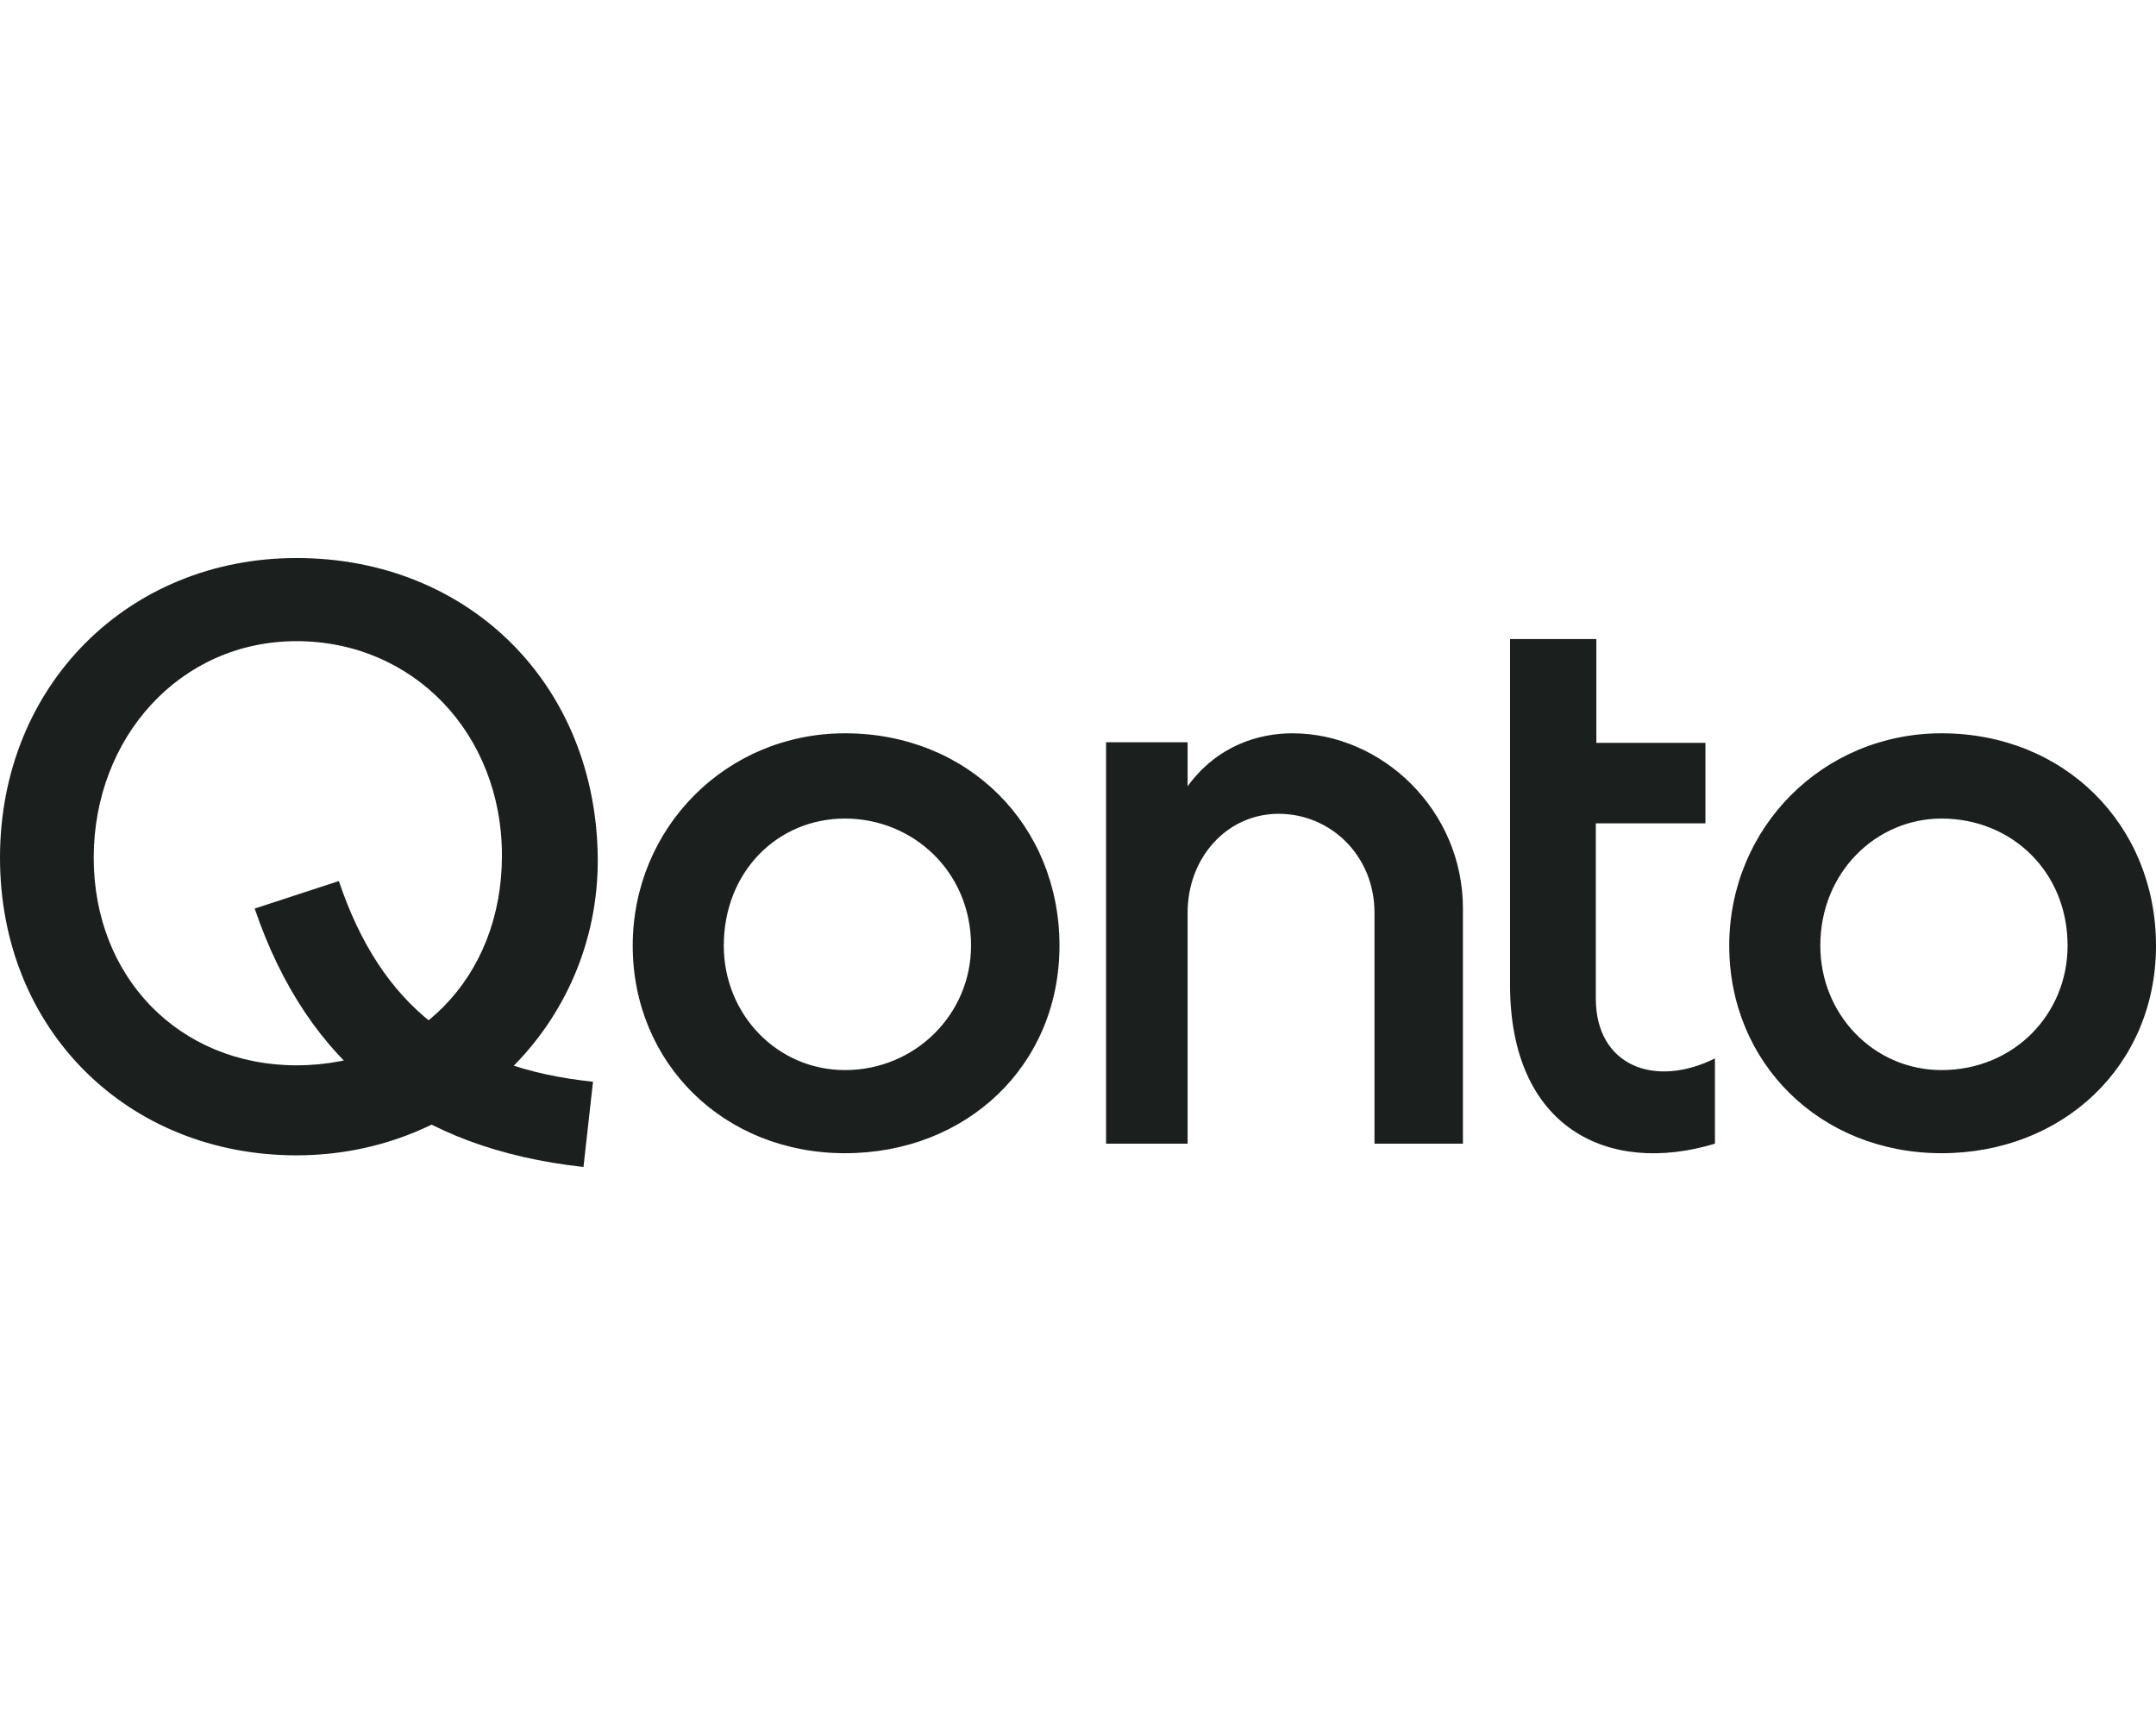 <svg width="100" height="80" viewBox="0 0 100 80" fill="none" xmlns="http://www.w3.org/2000/svg">
<g clip-path="url(#clip0_17127_1728)">
<path d="M51.302 53.04H55.084V42.333C55.084 39.754 56.925 37.741 59.307 37.741C61.69 37.741 63.752 39.656 63.752 42.333V53.04H67.854V42.136C67.854 37.544 64.072 34.008 59.946 34.008C58.423 34.008 56.483 34.548 55.084 36.464V34.425H51.302V53.04ZM90.054 34.008C84.528 34.008 80.206 38.404 80.206 43.856C80.206 49.307 84.43 53.482 90.054 53.482C95.678 53.482 100 49.43 100 43.856C100 38.281 95.776 34.008 90.054 34.008ZM90.054 49.627C86.911 49.627 84.43 47.048 84.43 43.856C84.43 40.442 87.033 37.962 90.054 37.962C93.296 37.962 95.899 40.417 95.899 43.856C95.899 47.048 93.394 49.627 90.054 49.627ZM79.543 53.04V49.086C76.719 50.486 74.018 49.406 74.018 46.311V38.183H79.101V34.45H74.042V29.637H70.039V45.673C70.039 52.303 74.582 54.538 79.543 53.04ZM39.194 34.008C33.669 34.008 29.347 38.404 29.347 43.856C29.347 49.307 33.571 53.482 39.194 53.482C44.818 53.482 49.141 49.43 49.141 43.856C49.141 38.281 44.916 34.008 39.194 34.008ZM39.194 49.627C36.051 49.627 33.571 47.048 33.571 43.856C33.571 40.442 36.051 37.962 39.194 37.962C42.338 37.962 45.039 40.417 45.039 43.856C45.039 47.048 42.436 49.627 39.194 49.627ZM13.752 25.879C5.968 25.879 0 31.773 0 39.779C0 47.785 5.943 53.581 13.752 53.581C21.562 53.581 27.726 47.49 27.726 39.902C27.701 31.773 21.758 25.879 13.752 25.879ZM13.752 49.406C8.35 49.406 4.347 45.354 4.347 39.779C4.347 34.204 8.35 29.735 13.752 29.735C19.155 29.735 23.281 34.008 23.281 39.681C23.281 45.354 19.278 49.406 13.752 49.406Z" fill="#1B1F1D"/>
<path d="M27.063 54.121C19.278 53.261 14.293 49.406 11.812 42.136L15.717 40.859C17.657 46.631 21.341 49.529 27.505 50.167L27.063 54.121Z" fill="#1B1F1D"/>
</g>
<defs>
<clipPath id="clip0_17127_1728">
<rect width="100" height="28.242" fill="white" transform="translate(0 25.879)"/>
</clipPath>
</defs>
</svg>
